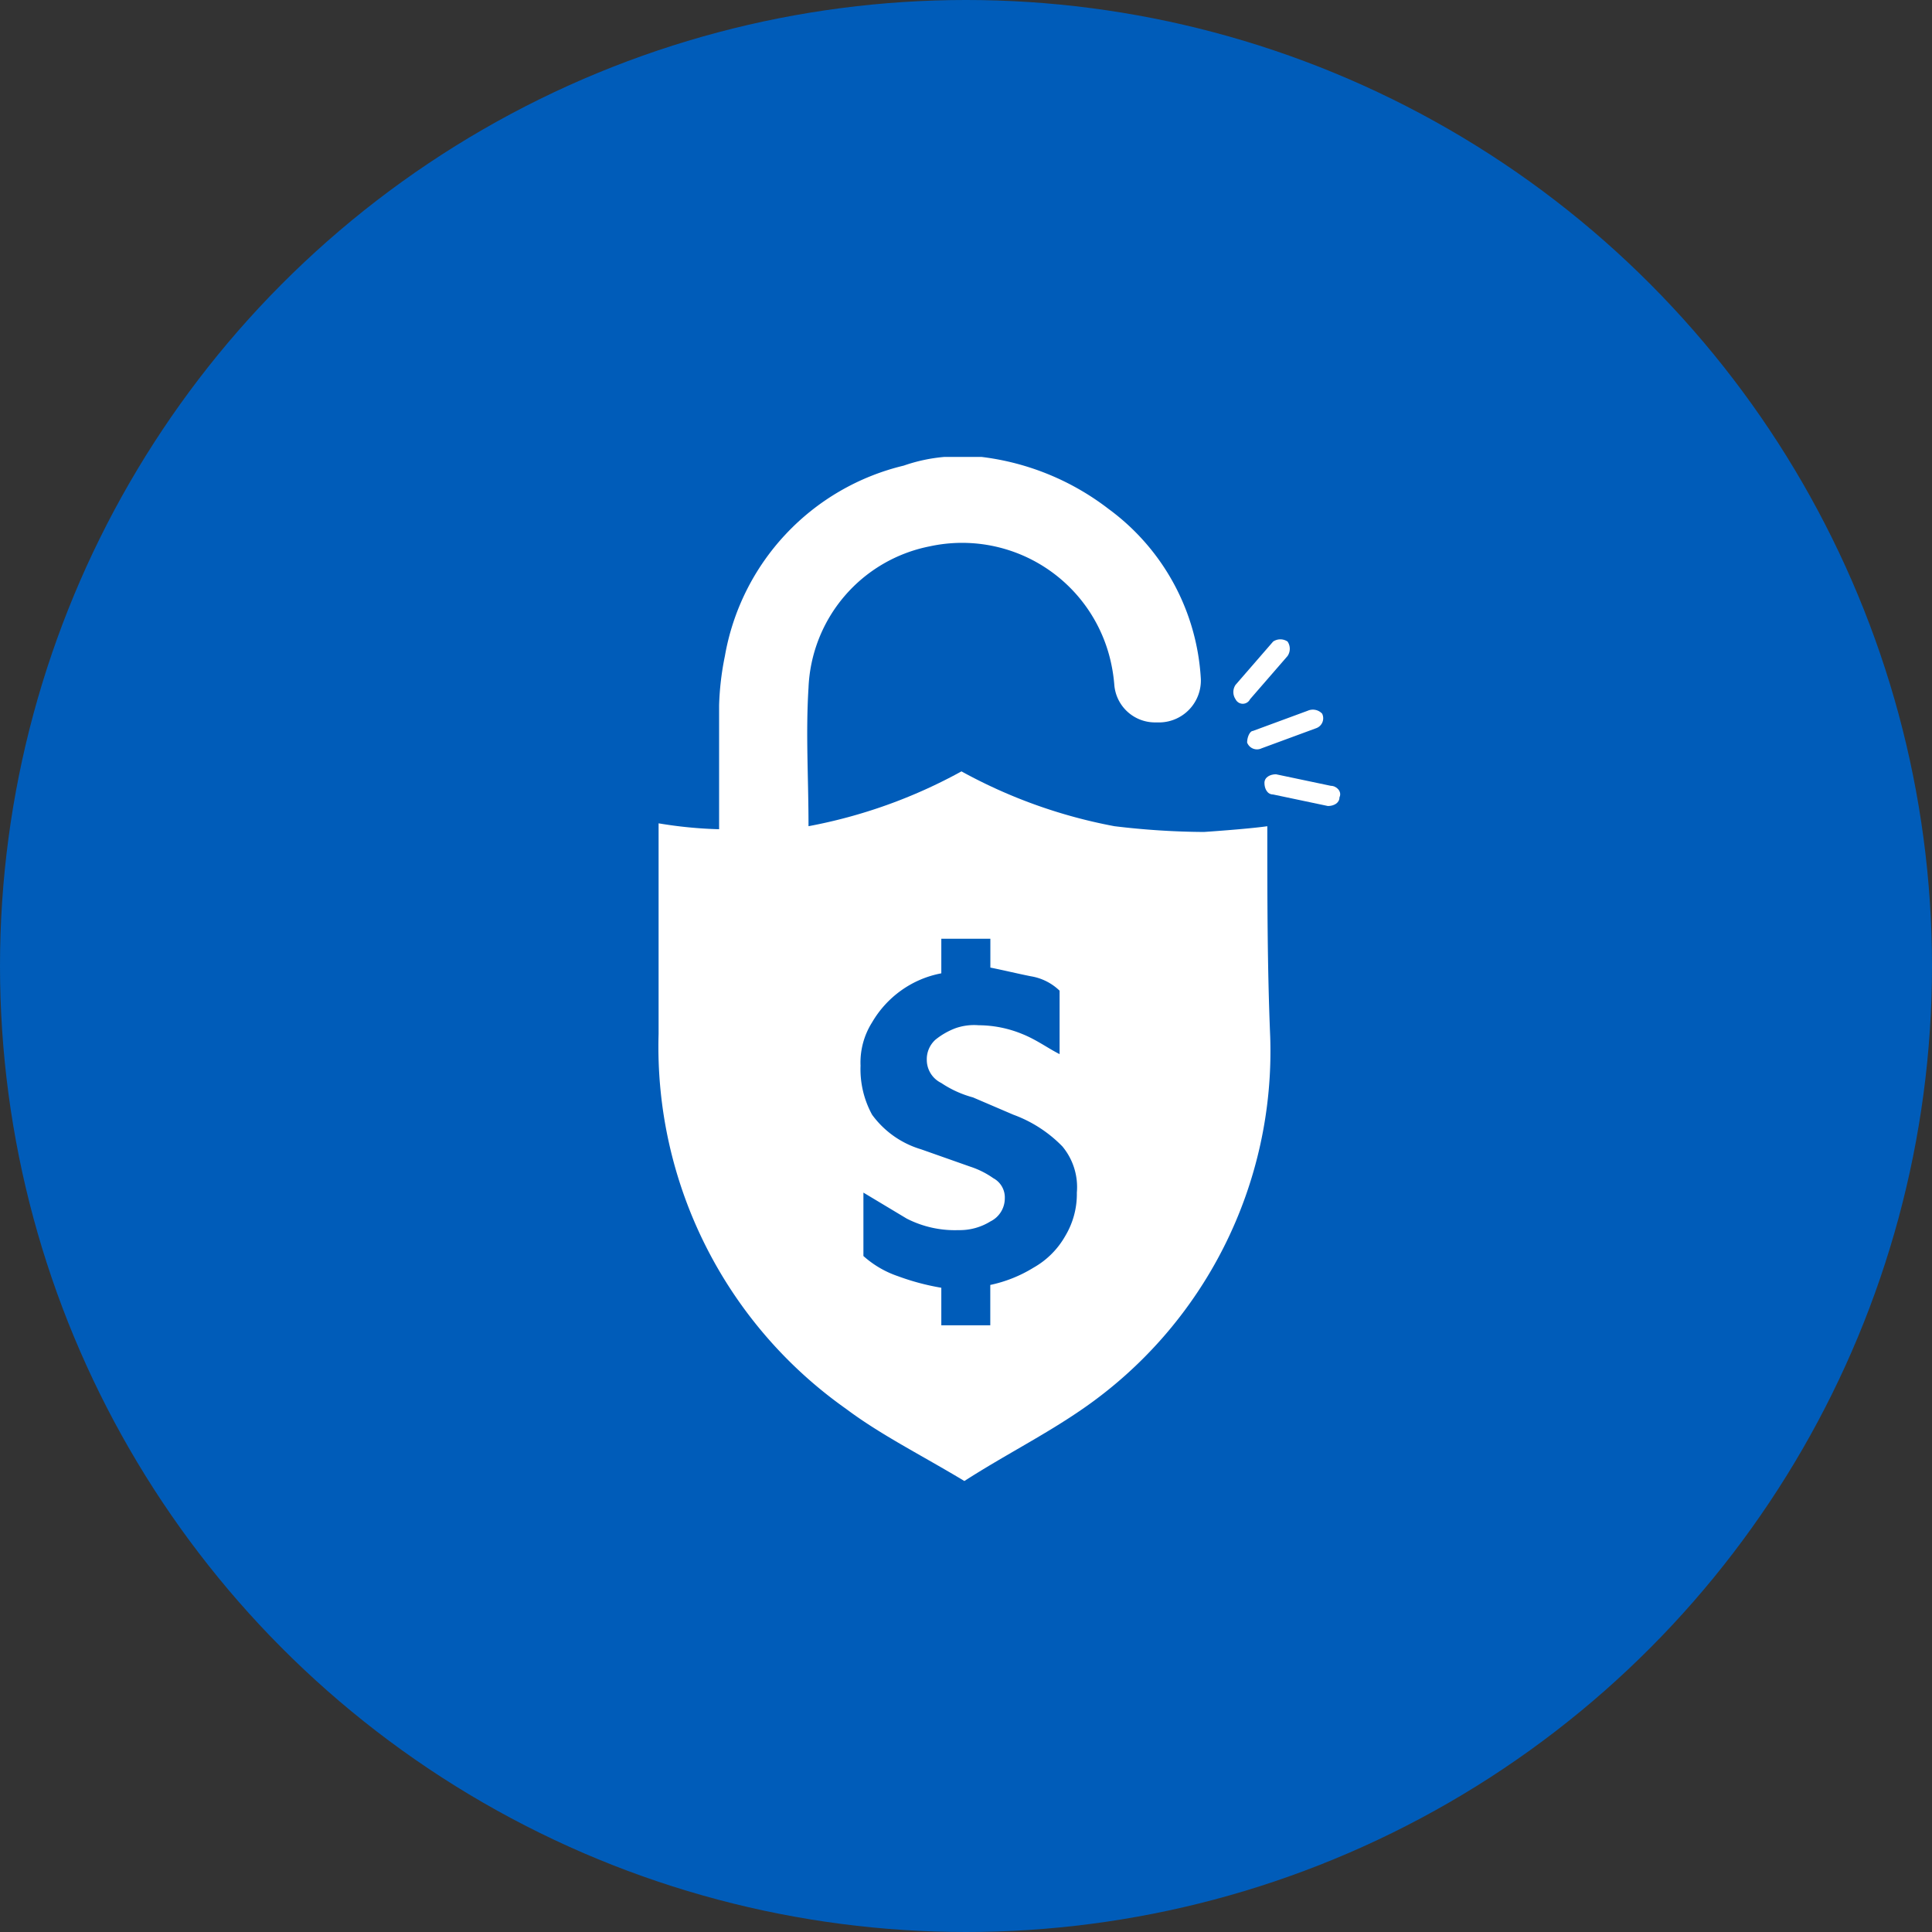 <svg xmlns="http://www.w3.org/2000/svg" width="72" height="72" viewBox="0 0 72 72">
  <rect x="0" y="0" width="72" height="72" fill="#333333" stroke="none"/>
  <g id="Group_9439" data-name="Group 9439" transform="translate(-420 -1514.667)">
    <circle id="Ellipse_59" data-name="Ellipse 59" cx="36" cy="36" r="36" transform="translate(420 1514.667)" fill="#005cb9"/>
    <g id="Shield" transform="translate(434.331 1529.331)">
      <g id="Group_102" data-name="Group 102">
        <rect id="Rectangle_33" data-name="Rectangle 33" width="43.004" height="43.004" fill="none"/>
        <g id="Group_101" data-name="Group 101" transform="translate(10.21 2.365)">
          <path id="Path_1015" data-name="Path 1015" d="M29.82,16.176a28.914,28.914,0,0,1-3.333-.215,19.1,19.1,0,0,1-5.7-2.043,19.1,19.1,0,0,1-5.7,2.043c0-1.828-.108-3.44,0-5.161a5.605,5.605,0,0,1,4.515-5.268,5.679,5.679,0,0,1,6.773,4.408,6.062,6.062,0,0,1,.108.753,1.521,1.521,0,0,0,1.505,1.4h.215a1.562,1.562,0,0,0,1.505-1.613h0a8.432,8.432,0,0,0-3.44-6.343A9.656,9.656,0,0,0,21.541,2.2h-1.4a6.2,6.2,0,0,0-1.505.323,8.865,8.865,0,0,0-6.666,7.1,10.592,10.592,0,0,0-.215,1.828v4.623A16.04,16.04,0,0,1,9.5,15.854V23.7a16.513,16.513,0,0,0,6.988,13.976c1.29.968,2.8,1.72,4.408,2.688,1.505-.968,3.01-1.72,4.408-2.688A16.192,16.192,0,0,0,32.293,23.81c-.108-2.58-.108-5.161-.108-7.848C31.433,16.069,29.82,16.176,29.82,16.176Z" transform="translate(-9.497 -2.2)" fill="#fff"/>
          <path id="Path_1016" data-name="Path 1016" d="M30.043,10.756l1.4-1.613a.48.48,0,0,0,0-.538.48.48,0,0,0-.538,0l-1.4,1.613a.48.48,0,0,0,0,.538A.3.3,0,0,0,30.043,10.756Z" transform="translate(-8 -1.725)" fill="#fff"/>
          <path id="Path_1017" data-name="Path 1017" d="M29.9,12.186a.393.393,0,0,0,.538.215l2.043-.753a.393.393,0,0,0,.215-.538A.473.473,0,0,0,32.158,11l-2.043.753C30.008,11.756,29.9,11.971,29.9,12.186Z" transform="translate(-7.964 -1.542)" fill="#fff"/>
          <path id="Path_1018" data-name="Path 1018" d="M32.973,13.63,30.93,13.2c-.215,0-.43.108-.43.323s.108.43.323.43l2.043.43c.215,0,.43-.108.43-.323C33.4,13.845,33.188,13.63,32.973,13.63Z" transform="translate(-7.919 -1.374)" fill="#fff"/>
        </g>
      </g>
      <g id="Group_103" data-name="Group 103" transform="translate(17.739 20.32)">
        <path id="Path_1019" data-name="Path 1019" d="M19.51,18.9h1.828v1.075c.538.108.968.215,1.505.323a2.005,2.005,0,0,1,1.075.538V23.2c-.43-.215-.86-.538-1.4-.753a4.314,4.314,0,0,0-1.613-.323,2.1,2.1,0,0,0-.86.108,2.7,2.7,0,0,0-.753.43.976.976,0,0,0-.323.753.958.958,0,0,0,.538.86,3.974,3.974,0,0,0,1.183.538l1.505.645a4.886,4.886,0,0,1,1.828,1.183,2.368,2.368,0,0,1,.538,1.72,3.034,3.034,0,0,1-.43,1.613,3.123,3.123,0,0,1-1.183,1.183,5.069,5.069,0,0,1-1.613.645v1.505H19.51v-1.4a8.957,8.957,0,0,1-1.613-.43,3.718,3.718,0,0,1-1.29-.753V28.361l1.613.968a3.936,3.936,0,0,0,1.935.43,2.167,2.167,0,0,0,1.183-.323.958.958,0,0,0,.538-.86.812.812,0,0,0-.43-.753,3.219,3.219,0,0,0-.86-.43l-1.828-.645a3.49,3.49,0,0,1-1.828-1.29,3.534,3.534,0,0,1-.43-1.828,2.8,2.8,0,0,1,.43-1.613,3.834,3.834,0,0,1,1.075-1.183,3.769,3.769,0,0,1,1.505-.645Z" transform="translate(-16.5 -18.9)" fill="#005cb9"/>
      </g>
    </g>
  </g>
</svg>
